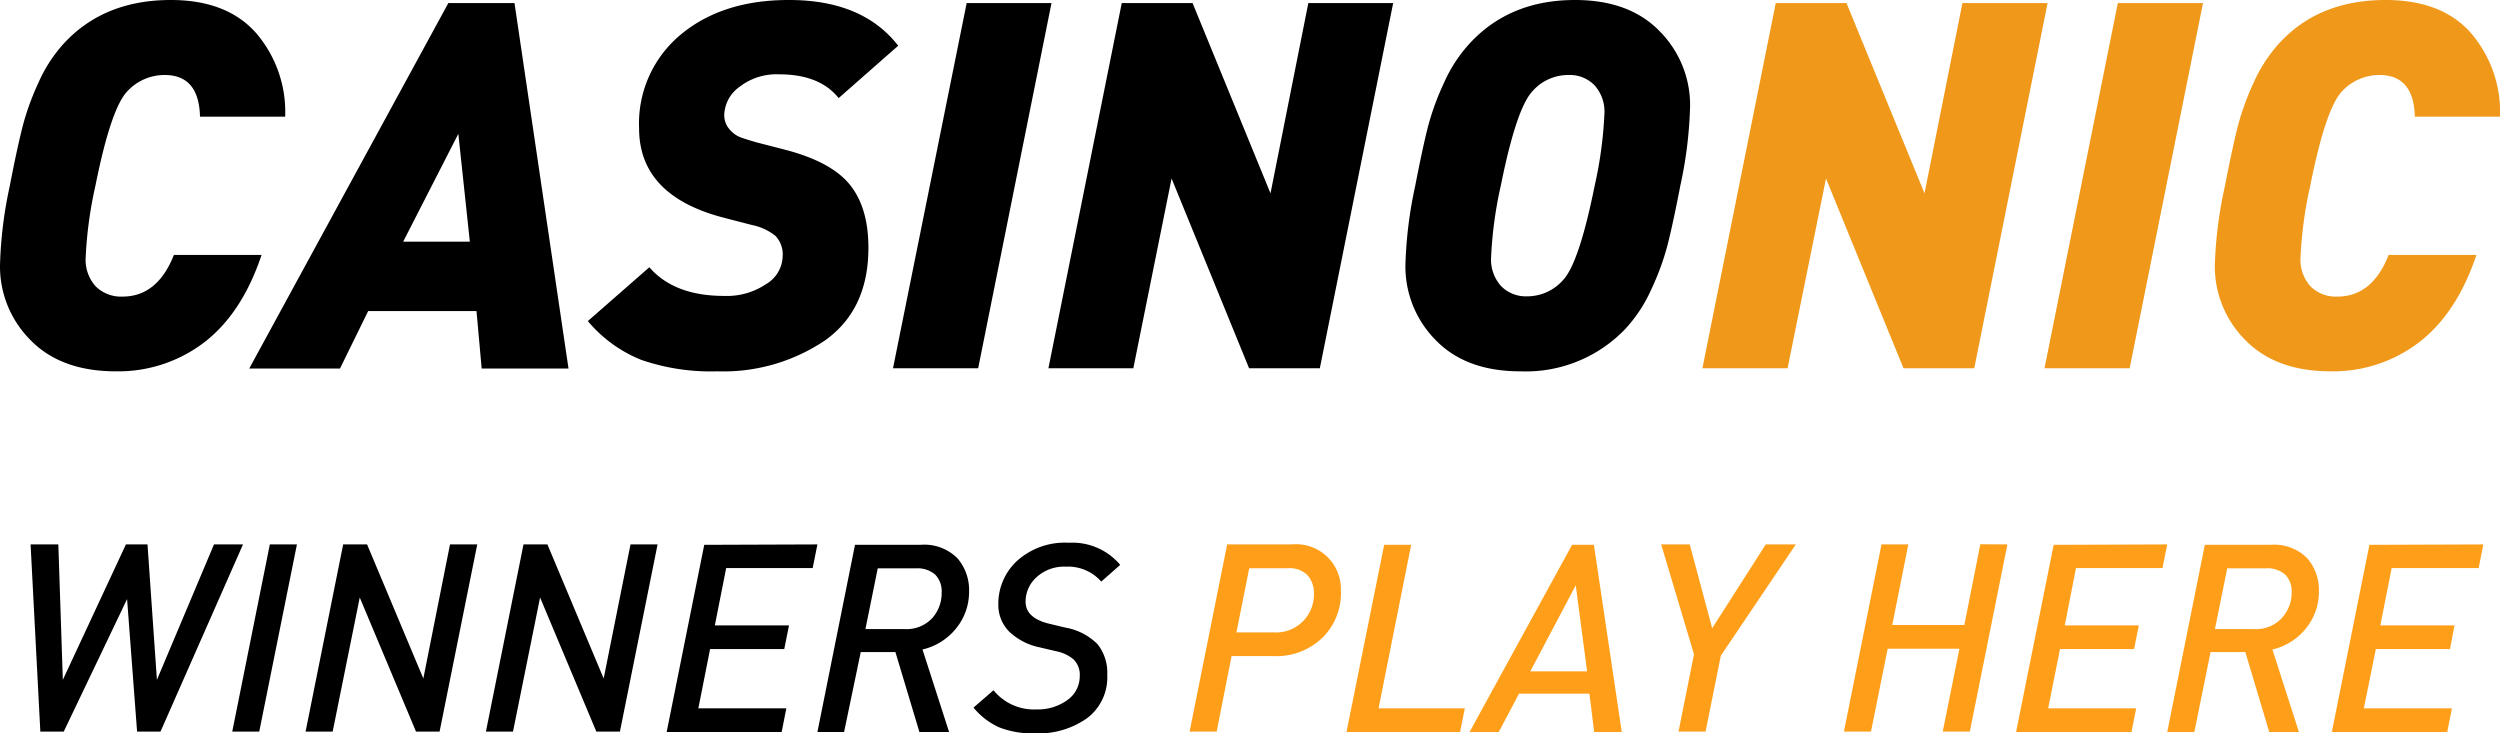 <?xml version="1.0" encoding="UTF-8"?> <svg xmlns="http://www.w3.org/2000/svg" id="Layer_1" data-name="Layer 1" viewBox="0 0 300 87.98"><defs><style>.cls-1{fill:#f09819;}.cls-2{fill:#ff9f19;}</style></defs><path d="M34.22,14H24q-.12-5-4.24-5a6.08,6.08,0,0,0-4.43,1.9q-2,2-3.88,11.39a49.11,49.11,0,0,0-1.17,8.62,4.75,4.75,0,0,0,1.2,3.45,4.31,4.31,0,0,0,3.23,1.23c2.79,0,4.84-1.67,6.16-5H31.39q-2.34,7-6.89,10.5a17,17,0,0,1-10.59,3.47q-6.59,0-10.25-3.75a12.49,12.49,0,0,1-3.66-9,50.64,50.64,0,0,1,1.17-9.48c.61-3.16,1.13-5.54,1.54-7.14A31,31,0,0,1,4.62,9.91a17.35,17.35,0,0,1,3.14-4.8Q12.56,0,20.5,0q6.7,0,10.21,3.94A14.52,14.52,0,0,1,34.22,14Zm34,30.22H57.8l-.62-6.89h-13l-3.38,6.89H29.91L53.8.37h7.94ZM56.38,29,55,16.06,48.38,29Zm51.4-23.51-7.14,6.28Q98.36,8.92,93.5,8.92a7.25,7.25,0,0,0-4.77,1.51,4.32,4.32,0,0,0-1.82,3.3,2.59,2.59,0,0,0,.65,1.81,3.2,3.2,0,0,0,1.26.92c.41.15,1,.34,1.84.59l3.33.86q5.66,1.43,7.94,4.19c1.52,1.84,2.28,4.39,2.28,7.63q0,7.44-5.24,11.14a21.83,21.83,0,0,1-12.92,3.69,25.57,25.57,0,0,1-9.11-1.38,16.28,16.28,0,0,1-6.4-4.65l7.38-6.46q3,3.45,9,3.44a8.42,8.42,0,0,0,5-1.41,4,4,0,0,0,2-3.32,3.25,3.25,0,0,0-.86-2.47A6.61,6.61,0,0,0,90.23,27l-3.32-.86Q76.69,23.51,76.69,15.39a13.86,13.86,0,0,1,5-11.24q5-4.16,13-4.15Q103.52,0,107.78,5.48ZM126.18.37l-8.8,43.82H107.16L116,.37Zm41,0-8.8,43.82h-8.49l-9.3-22.77L136,44.19H125.81L134.61.37h8.5l9.35,22.83L157,.37ZM202.81,12.8a50.64,50.64,0,0,1-1.17,9.48c-.61,3.16-1.13,5.54-1.54,7.14a30.72,30.72,0,0,1-1.91,5.23,17.56,17.56,0,0,1-3.13,4.8,16.52,16.52,0,0,1-12.62,5.11q-6.52,0-10.16-3.75a12.55,12.55,0,0,1-3.63-9,50.64,50.64,0,0,1,1.17-9.48c.61-3.16,1.13-5.54,1.54-7.14a31,31,0,0,1,1.91-5.23,17.35,17.35,0,0,1,3.14-4.8Q181.21,0,189,0q6.53,0,10.16,3.75A12.56,12.56,0,0,1,202.81,12.8Zm-10.28.86a4.72,4.72,0,0,0-1.2-3.44A4.14,4.14,0,0,0,188.22,9a5.7,5.7,0,0,0-4.37,2q-1.9,2.09-3.75,11.26a49.11,49.11,0,0,0-1.17,8.62,4.75,4.75,0,0,0,1.2,3.45,4.16,4.16,0,0,0,3.11,1.23,5.74,5.74,0,0,0,4.37-2q1.9-2.1,3.75-11.27A49.11,49.11,0,0,0,192.53,13.66Z"></path><path class="cls-1" d="M245.71.37l-8.8,43.82h-8.49l-9.3-22.77-4.61,22.77H204.29L213.09.37h8.49l9.36,22.83L235.49.37Zm18.65,0-8.8,43.82H245.34L254.14.37ZM300,14H289.78c-.08-3.32-1.5-5-4.24-5a6.1,6.1,0,0,0-4.44,1.9q-2,2-3.87,11.39a49.11,49.11,0,0,0-1.17,8.62,4.75,4.75,0,0,0,1.2,3.45,4.3,4.3,0,0,0,3.23,1.23c2.79,0,4.84-1.67,6.15-5h10.53q-2.34,7-6.9,10.5a17,17,0,0,1-10.58,3.47q-6.58,0-10.25-3.75a12.49,12.49,0,0,1-3.66-9A50.64,50.64,0,0,1,267,22.28c.61-3.16,1.13-5.54,1.54-7.14a31.82,31.82,0,0,1,1.9-5.23,17.81,17.81,0,0,1,3.14-4.8Q278.33,0,286.27,0,293,0,296.49,3.94A14.52,14.52,0,0,1,300,14Z"></path><path d="M29.16,65.33l-9.9,22.46H16.45l-1.2-15.9-7.6,15.9H4.84L3.67,65.33H7l.54,16.25,7.57-16.25h2.59l1.13,16.25,6.85-16.25Zm6.47,0L31.11,87.79H27.87l4.51-22.46Zm21.64,0L52.75,87.79H49.92L43.17,71.7,39.92,87.79H36.67l4.51-22.46h2.87L50.8,81.42,54,65.33Zm21.64,0L74.39,87.79H71.56L64.81,71.7,61.56,87.79H58.31l4.51-22.46h2.87l6.75,16.09,3.22-16.09Zm19.18,0-.57,2.84H87.14l-1.36,6.88h8.9l-.57,2.84h-8.9L83.8,85H94.36l-.56,2.84H80l4.51-22.46ZM116.29,71a6.93,6.93,0,0,1-1.47,4.3,7.3,7.3,0,0,1-4.12,2.64l3.19,9.9h-3.56l-2.88-9.59h-4.16l-2,9.59H98.09l4.51-22.46h7.82a5.62,5.62,0,0,1,4.46,1.6A5.83,5.83,0,0,1,116.29,71ZM113,71.1a2.87,2.87,0,0,0-.77-2.14A3.18,3.18,0,0,0,110,68.2h-4.67l-1.48,7.29h4.7a4.2,4.2,0,0,0,3.34-1.34A4.5,4.5,0,0,0,113,71.1Zm21.42-3.31-2.27,2A5.3,5.3,0,0,0,127.9,68a4.89,4.89,0,0,0-3.51,1.26,3.94,3.94,0,0,0-1.32,2.94c0,1.3.93,2.18,2.81,2.64l2,.48a7.15,7.15,0,0,1,3.84,2,5.52,5.52,0,0,1,1.15,3.7,6.1,6.1,0,0,1-2.5,5.22A10.14,10.14,0,0,1,124.11,88a10.75,10.75,0,0,1-4.21-.72,8.52,8.52,0,0,1-3.08-2.37l2.4-2.08a6.25,6.25,0,0,0,5.17,2.3,6,6,0,0,0,3.7-1.13,3.48,3.48,0,0,0,1.48-2.84,2.61,2.61,0,0,0-.71-2,4.54,4.54,0,0,0-2.07-1l-2-.47a7.53,7.53,0,0,1-3.65-1.86,4.54,4.54,0,0,1-1.34-3.35,7,7,0,0,1,2.24-5.17,8.56,8.56,0,0,1,6.22-2.18A7.5,7.5,0,0,1,134.43,67.79Z"></path><path class="cls-2" d="M160.92,71a7.54,7.54,0,0,1-2.19,5.49,7.94,7.94,0,0,1-5.94,2.24h-5L146,87.79h-3.25l4.51-22.46H155a5.38,5.38,0,0,1,5.9,5.68Zm-3.25.25a3.19,3.19,0,0,0-.75-2.2,3,3,0,0,0-2.37-.86h-4.64l-1.54,7.7h4.54a4.54,4.54,0,0,0,4.76-4.64ZM175.78,85l-.57,2.84H161.58l4.52-22.46h3.24L165.43,85Zm18.83,2.84H191.3l-.57-4.6h-8.45l-2.43,4.6h-3.5l12.3-22.46h2.62Zm-4.16-7.28-1.36-10.32-5.45,10.32ZM215.5,65.33l-9,13.35-1.83,9.11h-3.25l1.86-9.27-3.94-13.19h3.43l2.69,10.06,6.43-10.06Zm25.39,0-4.51,22.46h-3.25l2-9.94h-8.61l-2,9.94h-3.25l4.51-22.46H229L227.07,75h8.65l1.92-9.69Zm19.18,0-.57,2.84H249.12l-1.35,6.88h8.89l-.57,2.84H247.2L245.78,85h10.56l-.56,2.84H241.93l4.51-22.46ZM278.27,71a6.93,6.93,0,0,1-1.47,4.3,7.27,7.27,0,0,1-4.11,2.64l3.18,9.9h-3.56l-2.87-9.59h-4.17l-1.95,9.59h-3.25l4.51-22.46h7.82a5.62,5.62,0,0,1,4.46,1.6A5.83,5.83,0,0,1,278.27,71ZM275,71.1a2.87,2.87,0,0,0-.77-2.14,3.18,3.18,0,0,0-2.29-.76h-4.67l-1.48,7.29h4.7a4.2,4.2,0,0,0,3.34-1.34A4.5,4.5,0,0,0,275,71.1Zm23-5.77-.56,2.84H287l-1.36,6.88h8.9L294,77.89h-8.9L283.66,85h10.57l-.56,2.84H279.82l4.51-22.46Z"></path></svg> 